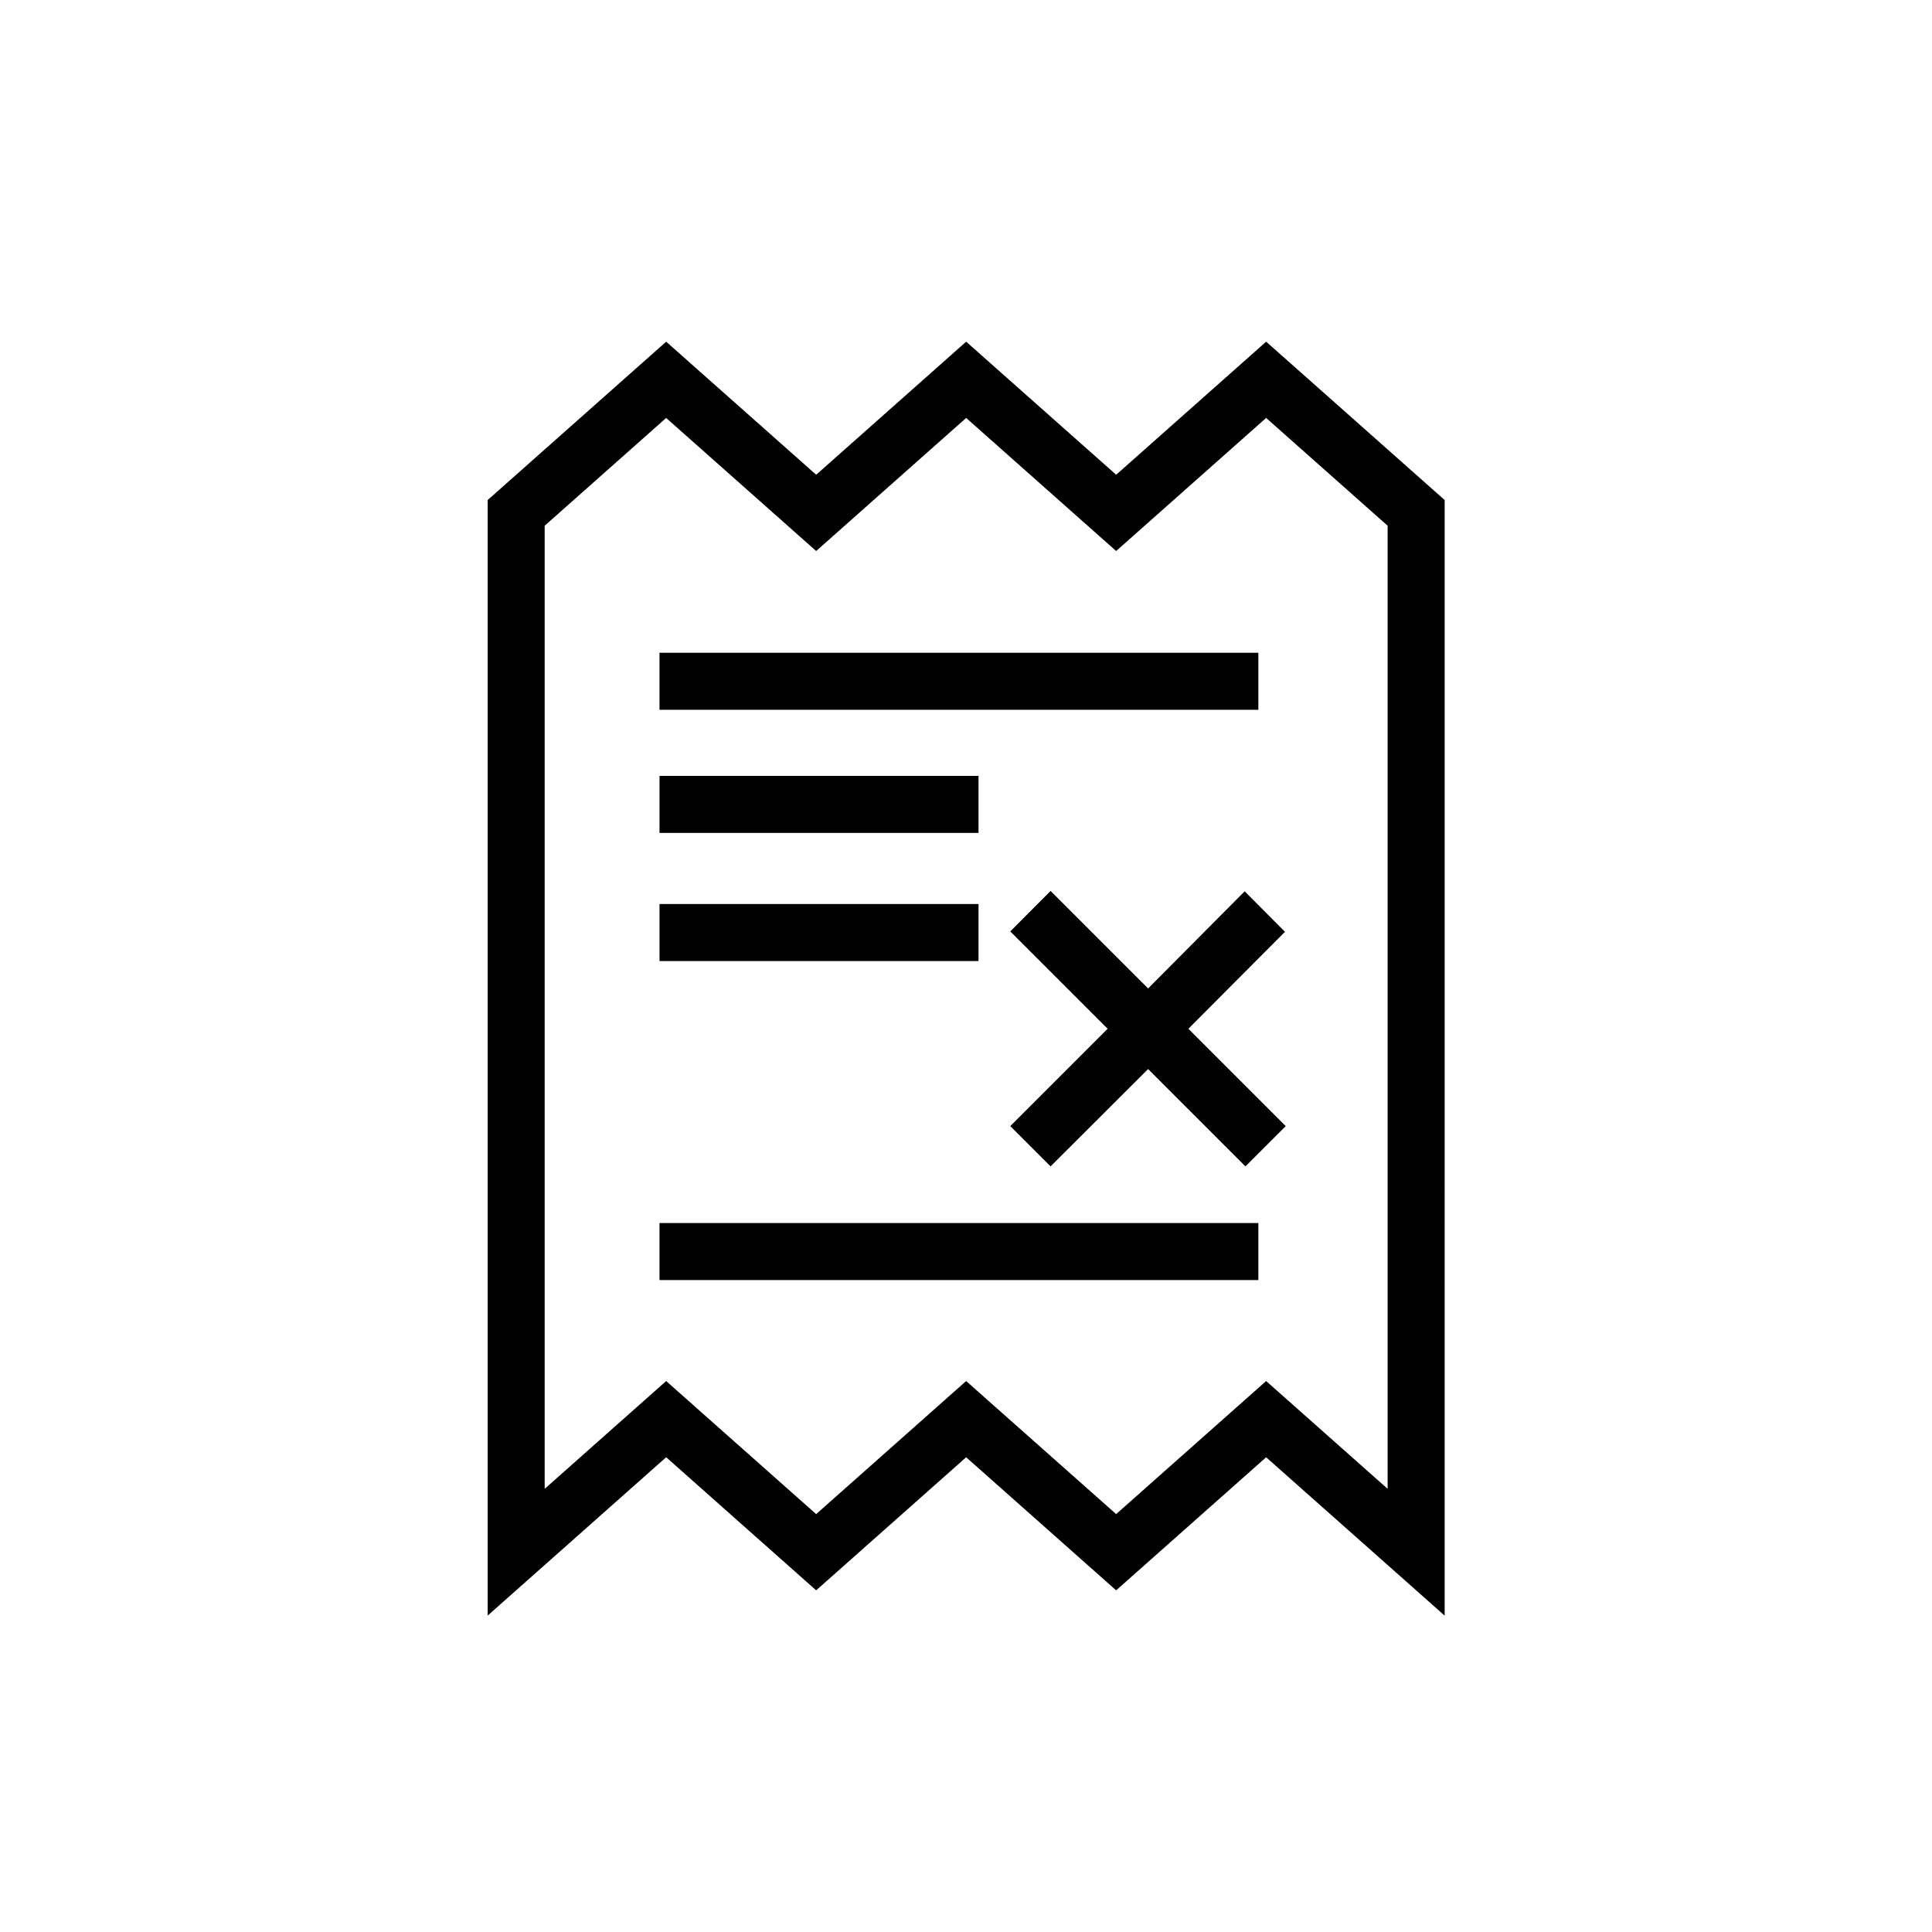 <?xml version="1.0" encoding="UTF-8"?>
<!-- Uploaded to: ICON Repo, www.iconrepo.com, Generator: ICON Repo Mixer Tools -->
<svg width="800px" height="800px" version="1.1" viewBox="144 144 512 512" xmlns="http://www.w3.org/2000/svg">
 <defs>
  <clipPath id="a">
   <path d="m148.09 234h503.81v417.9h-503.81z"/>
  </clipPath>
 </defs>
 <g clip-path="url(#a)">
  <path d="m-848.89 565.45 39.75-35.266 39.75 35.266 39.75-35.266 47.309 41.969v-295.64l-47.309-41.969-39.75 35.266-39.75-35.266-39.75 35.266-39.75-35.266-47.309 41.969v295.63l47.309-41.969zm-71.945-282.13 32.195-28.566 39.75 35.266 39.75-35.266 39.75 35.266 39.75-35.266 32.195 28.566v255.23l-32.195-28.566-39.75 35.266-39.75-35.266-39.75 35.266-39.75-35.266-32.195 28.566zm191.04 48.77h-158.7v-15.113h158.7zm0 151.14h-158.7v-15.113h158.7zm-74.309-118.5h-84.539v-15.113h84.539zm0 33.957h-84.539v-15.113h84.539zm53.707-5.039v-7.559 0.004c-0.301-6.019-5.418-10.664-11.438-10.379-6.023-0.285-11.137 4.359-11.438 10.379 0.324 6 5.434 10.613 11.438 10.328 6.898-0.137 13.57 2.473 18.547 7.254 4.981 4.777 7.859 11.34 8.004 18.238-0.098 5.562-2.004 10.941-5.43 15.324-3.43 4.379-8.191 7.527-13.566 8.961v12.645h-15.113v-12.746c-5.375-1.434-10.137-4.578-13.562-8.961-3.426-4.383-5.332-9.762-5.43-15.324v-7.559h15.113v7.559c0.324 6.008 5.426 10.637 11.438 10.379 6.012 0.258 11.109-4.371 11.438-10.379-0.328-6.008-5.426-10.633-11.438-10.379-6.891 0.137-13.555-2.465-18.531-7.234-4.977-4.769-7.863-11.316-8.02-18.207 0.094-5.566 1.996-10.953 5.426-15.344 3.426-4.391 8.188-7.547 13.566-8.988v-12.594h15.113v12.594c5.379 1.441 10.145 4.598 13.57 8.988 3.426 4.391 5.332 9.777 5.426 15.344v7.559zm1834.2 558.22h-158.7v-15.113h158.7zm-158.7 136.03h158.7v15.113h-158.7zm84.539-103.48h-84.391v-15.113h84.391zm-84.539 18.844h84.539v15.113h-84.391zm115.37 30.781v7.559c-0.457 4.723 2.039 9.242 6.281 11.371 4.242 2.133 9.355 1.434 12.871-1.758s4.707-8.215 2.996-12.641c-1.707-4.43-5.965-7.352-10.711-7.352-6.894 0.133-13.555-2.469-18.535-7.238-4.977-4.766-7.859-11.312-8.016-18.207 0.094-5.566 1.996-10.953 5.426-15.344 3.426-4.391 8.188-7.547 13.566-8.988v-12.594h15.113v12.594c5.379 1.441 10.145 4.598 13.57 8.988 3.426 4.391 5.332 9.777 5.426 15.344v7.559h-15.113v-7.559h-0.004c0.48-4.727-2-9.258-6.238-11.406-4.238-2.144-9.359-1.461-12.887 1.723-3.527 3.188-4.727 8.211-3.023 12.648 1.703 4.434 5.961 7.363 10.715 7.363 6.898-0.133 13.57 2.477 18.547 7.254 4.981 4.781 7.856 11.34 8.004 18.242-0.098 5.559-2.004 10.938-5.43 15.32-3.43 4.383-8.191 7.527-13.566 8.961v12.645h-15.113v-12.645c-5.375-1.434-10.137-4.578-13.562-8.961-3.43-4.383-5.336-9.762-5.43-15.32v-7.559zm90.688-39.449-0.004-120.21h-253.36v290.6h212.81v-15.113l-197.7-0.004v-260.37h223.39v243.54c0 11.391 6.078 21.922 15.945 27.617 9.867 5.695 22.023 5.695 31.891 0 9.867-5.695 15.945-16.227 15.945-27.617v-138.55zm33.555 138.55h-0.004c0 5.996-3.195 11.535-8.387 14.531-5.191 2.996-11.586 2.996-16.777 0s-8.391-8.535-8.391-14.531v-123.53h33.555zm-1409-567.69 39.75-35.266 39.75 35.266 39.75-35.266 47.309 41.969v-295.64l-47.309-41.969-39.75 35.266-39.75-35.266-39.75 35.266-39.75-35.266-47.309 41.969v295.63l47.309-41.969zm-71.945-282.13 32.195-28.566 39.75 35.266 39.75-35.266 39.75 35.266 39.75-35.266 32.195 28.566v255.23l-32.195-28.566-39.75 35.266-39.75-35.266-39.75 35.266-39.75-35.266-32.195 28.566zm187.27 48.77h-158.7v-15.113l158.7-0.004zm0 151.14h-158.7v-15.113l158.7-0.004zm-73.961-118.5h-84.539v-15.113h84.539zm0 33.957h-84.539v-15.113h84.539zm23.578 36.074 52.398-52.348 10.68 10.68-63.078 63.078-34.16-34.207 10.68-10.68zm539.63 130.69 39.75-35.266 39.75 35.266 39.75-35.266 47.309 41.969 0.004-295.64-47.309-41.969-39.75 35.266-39.75-35.266-39.75 35.266-39.75-35.266-47.309 41.969v295.63l47.309-41.969zm-71.945-282.13 32.195-28.566 39.75 35.266 39.75-35.266 39.75 35.266 39.75-35.266 32.195 28.566v255.23l-32.195-28.566-39.75 35.266-39.75-35.266-39.75 35.266-39.75-35.266-32.191 28.566zm189.13 48.77h-158.7v-15.113h158.7zm0 151.14-158.7-0.004v-15.113h158.7zm-74.156-118.5h-84.539v-15.113h84.539zm0 33.957h-84.539v-15.113h84.539zm70.535-18.488 10.68 10.73-25.594 25.695 25.797 25.797-10.68 10.68-25.797-25.797-25.844 25.797-10.68-10.68 25.797-25.797-25.797-25.797 10.68-10.73 25.844 25.844zm-592.13 632.73-27.406 24.082 24.082 27.406-11.336 10.078-24.082-27.406-27.359 23.98-10.078-11.387 27.457-24.082-24.082-27.406 11.336-10.078 24.082 27.406 27.406-24.082zm-8.816-61.164h-158.7v-15.113h158.7zm0 150.89h-158.7v-15.113h158.7zm-74.16-118.24h-84.539v-15.113h84.539zm0 33.957h-84.539v-15.113h84.539zm-163.29-71.086h33.199v235.12l47.309-39.598 39.75 33.25 39.75-33.25 39.75 33.25 39.75-33.25 47.309 39.598v-234.93h33.199l0.004-81.918h-320.02zm271.7 202.88-32.195-26.953-39.75 33.25-39.75-33.25-39.75 33.25-39.75-33.25-32.195 26.953 0.004-236.29h223.39zm-256.59-269.39h289.79v51.691h-18.086l-0.004-33.707h-253.62v33.25h-18.086zm-432.32 173.77 52.348-52.348 10.68 10.68-63.027 63.078-34.207-34.207 10.68-10.68zm46.301-102.68h-158.7v-15.113h158.7zm0 150.89h-158.7v-15.113h158.7zm-74.16-118.35h-84.539v-15.113h84.539zm0 33.957h-84.539v-15.113h84.539zm-159.51-71.086h33.199l0.004 235.12 47.309-39.598 39.75 33.25 39.75-33.25 39.75 33.25 39.75-33.25 47.309 39.598v-234.93h33.199l0.004-81.918h-320.02zm271.7 202.88-32.195-26.953-39.75 33.25-39.75-33.25-39.75 33.25-39.75-33.25-32.195 26.953 0.004-236.29h223.39zm-256.59-269.39h289.79v51.691h-18.086v-33.707h-253.62v33.25h-18.086zm-399.21 128.52v-7.559 0.004c-0.328-6.004-5.434-10.617-11.438-10.328-6.004-0.289-11.109 4.324-11.438 10.328 0.301 6.019 5.418 10.664 11.438 10.379 6.898-0.137 13.57 2.473 18.551 7.25 4.977 4.781 7.856 11.34 8 18.242-0.098 5.562-2.004 10.941-5.43 15.32-3.426 4.383-8.188 7.527-13.562 8.961v12.645h-15.113v-12.645h-0.004c-5.367-1.441-10.125-4.586-13.551-8.969-3.426-4.379-5.336-9.754-5.441-15.312v-7.559h15.113v7.559c0.328 6 5.434 10.613 11.438 10.328 6.004 0.285 11.109-4.328 11.438-10.328-0.301-6.023-5.414-10.664-11.438-10.379-6.894 0.121-13.559-2.492-18.535-7.269-4.977-4.777-7.856-11.328-8.016-18.223 0.105-5.562 2.016-10.938 5.441-15.316 3.426-4.379 8.184-7.527 13.551-8.969v-12.645h15.113v12.645h0.004c5.375 1.434 10.137 4.578 13.562 8.961 3.426 4.383 5.332 9.762 5.43 15.324v7.559zm18.992-57.535h-158.7v-15.113h158.7zm0 150.89h-158.7v-15.113h158.7zm-74.41-118.24h-84.539v-15.113h84.539zm0 33.957h-84.539v-15.113h84.539zm-165.2-71.086h33.199v235.12l47.309-39.598 39.75 33.25 39.75-33.25 39.75 33.25 39.75-33.25 47.309 39.598v-234.93h33.199l0.004-81.918h-320.02zm271.7 202.88-32.195-26.953-39.75 33.25-39.75-33.25-39.75 33.25-39.75-33.25-32.195 26.953v-236.29h223.39zm-256.59-269.39h289.79v51.691h-18.086l-0.004-33.707h-253.62v33.25h-18.086zm2523.6-315.34 39.75-35.266 39.75 35.266 39.75-35.266 47.309 41.969v-295.64l-47.309-41.969-39.75 35.266-39.75-35.266-39.75 35.266-39.75-35.266-47.309 41.969v295.63l47.309-41.969zm-71.945-282.13 32.195-28.566 39.75 35.266 39.75-35.266 39.75 35.266 39.75-35.266 32.195 28.566v255.23l-32.195-28.566-39.75 35.266-39.75-35.266-39.75 35.266-39.75-35.266-32.195 28.566zm191.04 48.77h-158.7v-15.113h158.7zm0 151.14h-158.7v-15.113h158.7zm-74.309-118.5h-84.391v-15.113h84.391zm0 33.957h-84.391v-15.113h84.391zm68.066-18.488 10.68 10.73-62.121 62.172-10.73-10.68zm-57.992 21.059c-3.449-3.461-4.477-8.66-2.602-13.172 1.875-4.512 6.281-7.453 11.168-7.453s9.293 2.941 11.164 7.453c1.875 4.512 0.848 9.711-2.602 13.172-2.266 2.277-5.348 3.555-8.562 3.555s-6.297-1.277-8.566-3.555zm64.992 30.73v0.004c3.449 3.461 4.477 8.656 2.602 13.172-1.875 4.512-6.281 7.453-11.168 7.453s-9.293-2.941-11.164-7.453c-1.875-4.516-0.848-9.711 2.602-13.172 4.731-4.59 12.246-4.59 16.977 0zm-605.33 519.78h-158.7v-15.113h158.7zm0 150.89h-158.7v-15.113h158.7zm-74.312-118.24h-84.387v-15.113h84.387zm0 33.957h-84.387v-15.113h84.387zm-165.05-71.188h33.199l0.004 235.23 47.309-39.598 39.75 33.25 39.75-33.25 39.75 33.25 39.75-33.25 47.309 39.598v-234.93h33.199v-81.918h-320.02zm271.7 202.88-32.195-26.953-39.75 33.25-39.746-33.25-39.75 33.25-39.75-33.25-32.195 26.953v-236.19h223.39zm-256.59-269.39h289.79v51.691h-18.086v-33.605h-253.62v33.25h-18.09zm218.91 119.1 10.68 10.73-62.32 62.27-10.68-10.68zm-58.289 21.16c-3.449-3.465-4.477-8.66-2.606-13.172 1.875-4.516 6.281-7.457 11.168-7.457s9.293 2.941 11.168 7.457c1.875 4.512 0.848 9.707-2.602 13.172-2.269 2.273-5.352 3.555-8.566 3.555s-6.297-1.281-8.562-3.555zm64.891 30.73c3.449 3.461 4.477 8.66 2.602 13.172-1.875 4.512-6.281 7.453-11.168 7.453s-9.293-2.941-11.168-7.453c-1.871-4.512-0.848-9.711 2.602-13.172 2.269-2.277 5.352-3.555 8.566-3.555 3.215 0 6.297 1.277 8.566 3.555z"/>
 </g>
</svg>
